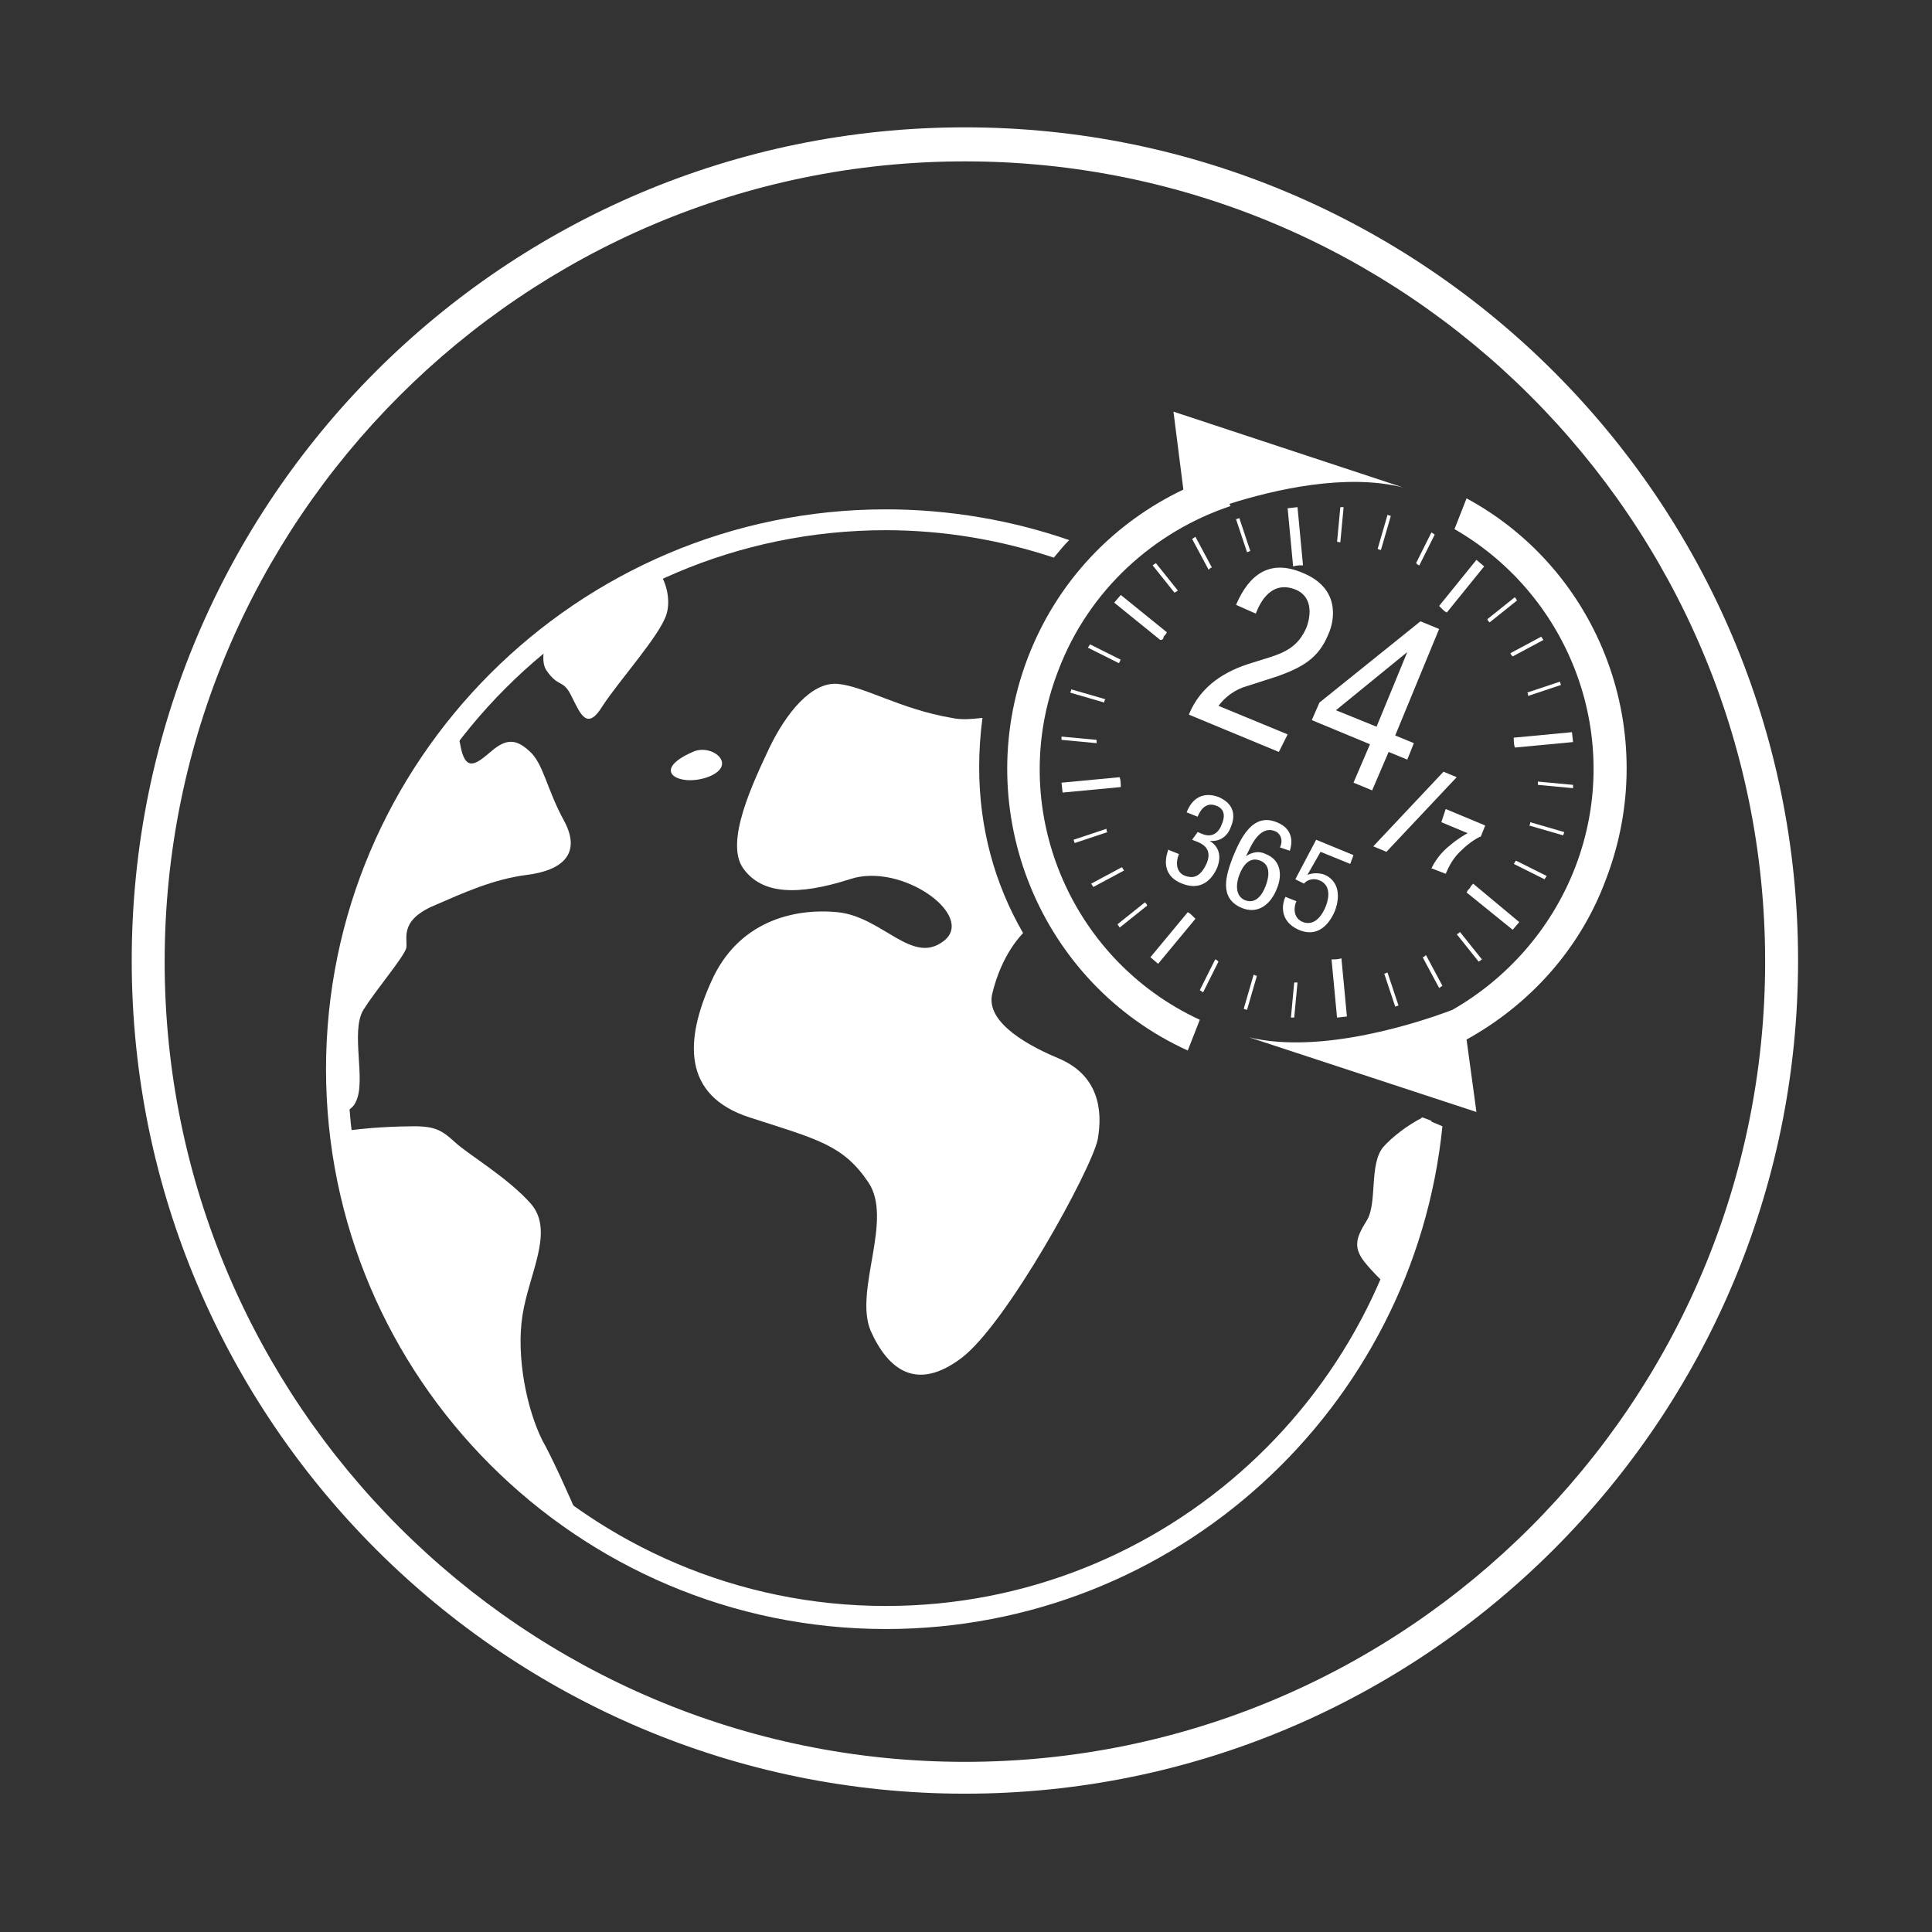 <?xml version="1.0" encoding="utf-8"?>
<!-- Generator: Adobe Illustrator 21.1.0, SVG Export Plug-In . SVG Version: 6.00 Build 0)  -->
<svg version="1.1" id="Layer_1" xmlns="http://www.w3.org/2000/svg" xmlns:xlink="http://www.w3.org/1999/xlink" x="0px" y="0px"
	 viewBox="0 0 176 176" style="enable-background:new 0 0 176 176;" xml:space="preserve">
<rect x="0" y="0" width="176" height="176" fill="#333333" stroke="none"/>
<style type="text/css">
	.st0{fill:#FFFFFF;}
</style>
<path class="st0" d="M87.9,163.4c-41.8,0-75.9-34-75.9-75.9s34-75.9,75.9-75.9c41.8,0,75.9,34,75.9,75.9S129.7,163.4,87.9,163.4z
	 M87.9,14.7C47.7,14.7,15,47.4,15,87.6s32.7,72.9,72.9,72.9s72.9-32.7,72.9-72.9S128.1,14.7,87.9,14.7z"/>
<g>
	<path class="st0" d="M32.4,100.4c1-1.9-0.5-6.4,0.7-8.4c1.2-1.9,3.6-4.7,3.9-5.6c0.2-0.8-0.7-2.4,2.3-3.8c3-1.3,5.6-2.5,8.7-2.9
		c3.2-0.4,5-1.9,3.4-4.9c-1.6-2.9-1.9-5.3-3.2-6.4c-1.2-1.1-2.1-1.1-3.4,0c-1.3,1.1-2.3,2-2.8-0.2c-0.1-0.6-0.3-1.4-0.6-2.1
		c-6.8,8.5-10.8,19.3-10.8,31.1c0,1.5,0.1,3,0.2,4.4C31.6,101.3,32.2,100.9,32.4,100.4z"/>
	<path class="st0" d="M49.8,61.1c1.1,1.6,1.5,0.7,2.3,2.4c0.8,1.6,1.4,3.1,2.8,0.8c1.5-2.3,5.2-6.4,5.8-8.3c0.4-1.2,0.1-3-0.9-4.2
		c-3.6,1.6-6.9,3.7-10,6.1C49.5,59.2,49.3,60.4,49.8,61.1z"/>
	<path class="st0" d="M129.6,101.8c-1.4,0.7-2.8,1.8-3.6,2.7c-1.3,1.6-0.5,5.1-1.5,6.7s-1.3,2.5,0,4c0.4,0.5,1.2,1.3,2,2.1
		c2.1-4.7,3.4-9.8,3.9-15.2L129.6,101.8z"/>
	<path class="st0" d="M47.6,119.8c0.6-3.8,2.9-7.6,0.8-10.1c-2.1-2.4-5.7-4.5-6.9-5.6s-1.8-1.5-3.8-1.5c-1.3,0-4.4,0.1-6.7,0.5
		c1.8,14.8,10,27.7,21.9,35.6c-1.1-2.6-2.6-5.9-3.5-7.5C48,128.4,47,123.6,47.6,119.8z"/>
	<path class="st0" d="M63.1,68.5c-4.1,1.8-1,3.3,1.6,2.2C67.2,69.6,64.8,67.7,63.1,68.5z"/>
	<path class="st0" d="M129.5,101.8c-2.3,24.9-23.3,44.5-48.8,44.5c-27,0-49-22-49-49s22-49,49-49c5.3,0,10.5,0.9,15.3,2.5
		c0.5-0.6,0.9-1.1,1.4-1.6c-5.2-1.8-10.9-2.8-16.7-2.8c-28.1,0-51,22.9-51,51s22.9,51,51,51c26.4,0,48.1-20.1,50.7-45.8L129.5,101.8
		z"/>
	<path class="st0" d="M96.4,96.4c-3.6-1.5-6.6-3.6-6-5.9c0.3-1.3,1.1-3.7,2.8-5.5c-2.6-4.5-4-9.6-4-15.1c0-1.5,0.1-3,0.3-4.5
		c-1,0.1-1.9,0.2-2.8,0c-4.7-0.8-8-2.9-10.4-3.1c-2.4-0.2-4.7,2.7-6.2,5.8c-1.5,3.2-4.1,8.6-2.4,11s5,2.5,9.7,1
		c4.7-1.6,11.5,3.3,8.6,5.6s-5.6-2.2-9.7-2.6s-9.1,0.9-11.5,6.3c-2.4,5.3-2.7,10.4,3.5,12.4s8.5,2.5,10.8,5.9s-1.3,9.8,0.2,13.5
		c1.6,3.6,4.2,5.6,8.3,2.5s11.8-17.1,12.4-19.9C100.5,101,100,97.9,96.4,96.4z"/>
</g>
<g>
	<g>
		<g>
			<path class="st0" d="M112.1,46.1l-0.1-0.2c4.1-1.3,10.6-2.8,15.8-1.5l-20.9-6.9l0.9,7.1c-6.3,3-11.5,8.3-14.2,15.4
				c-5.3,14,1.2,29.6,14.6,35.7l1.1-2.8c-11.9-5.5-17.7-19.4-12.9-31.8C99.2,53.7,105.2,48.4,112.1,46.1z"/>
		</g>
		<g>
			<path class="st0" d="M133.6,45.4l-1.1,2.8c10.6,6.1,15.5,19.1,11,30.8c-2.2,5.7-6.3,10.2-11.2,13c-2.9,1.1-11.9,4.1-18.5,2.5
				l20.7,6.8l-0.9-6.6c5.6-3.1,10.3-8.1,12.7-14.6C151.4,66.8,145.8,52,133.6,45.4z"/>
		</g>
	</g>
	<g>
		<g>
			<path class="st0" d="M116.5,68.5l-8.2-3.4c1.1-2.7,3.4-4,5.7-4.7l1.6-0.5c1.6-0.5,2.7-1.1,3.4-2.7c0.5-1.3,0.5-2.9-1-3.5
				c-2.3-0.9-3.3,1.4-3.6,2.2l-1.8-0.8c1.2-2.8,3.1-4.2,6.1-2.9c3.4,1.4,2.9,4.3,2.3,5.6c-0.9,2.2-2.4,3-4.6,3.8l-2.8,0.9
				c-1.1,0.3-2,1-2.6,1.8l6.3,2.6L116.5,68.5z"/>
			<path class="st0" d="M129.4,56.6l1.7,0.7l-4,9.7l1.7,0.7l-0.6,1.5l-1.7-0.7L125,72l-1.7-0.7l1.5-3.5l-5.3-2.2l0.7-1.6L129.4,56.6
				z M121.7,64.7l3.7,1.5l2.8-6.8l0,0L121.7,64.7z"/>
		</g>
		<g>
			<path class="st0" d="M131.5,70.3l1.2,0.5l-6.4,6.8l-1.2-0.5L131.5,70.3z"/>
			<path class="st0" d="M131.7,73.7l3.6,1.5l-0.4,1c-0.3,0.1-1.1,0.6-1.7,1.2c-0.8,0.7-1.2,1.5-1.5,2.2l-1.3-0.5
				c0.3-0.6,0.8-1.4,1.7-2.1c0.7-0.6,1.4-1,1.6-1.1l0,0l-2.4-1L131.7,73.7z"/>
		</g>
		<g>
			<path class="st0" d="M109.1,75.8l0.5,0.2c0.8,0.3,1.4-0.1,1.7-0.9c0.3-0.7,0.3-1.4-0.5-1.7c-1-0.4-1.5,0.5-1.7,1l-1-0.4
				c0.5-1.3,1.5-1.9,2.9-1.4c1.6,0.7,1.5,1.9,1.1,2.8c-0.3,0.8-1,1.3-1.9,1.2l0,0c0.8,0.5,1.1,1.3,0.7,2.4c-0.6,1.4-1.7,2.1-3.2,1.5
				c-2.1-0.8-1.4-2.7-1.3-3v-0.1l1,0.4c-0.3,0.7-0.3,1.7,0.6,2c0.6,0.2,1.3,0.2,1.9-1.1c0.4-0.9,0.2-1.6-0.8-2l-0.5-0.2L109.1,75.8z
				"/>
			<path class="st0" d="M116.6,77.2c0.3-0.6,0.1-1.3-0.5-1.5c-1.3-0.5-2.1,1.3-2.3,1.7l-0.3,0.6l0,0c0.3-0.2,1-0.6,1.8-0.2
				c1.3,0.5,1.6,1.8,1,3.2c-0.6,1.5-1.8,2.3-3.2,1.7c-2.1-0.9-1.4-3-0.8-4.6c0.7-1.7,1.8-4.1,4-3.2c1.8,0.7,1.3,2.3,1.2,2.6
				L116.6,77.2z M113.4,82c1,0.4,1.6-0.5,1.9-1.3s0.5-1.9-0.5-2.3s-1.6,0.5-1.9,1.3S112.5,81.6,113.4,82z"/>
			<path class="st0" d="M119.9,76.5l3.4,1.4l-0.3,0.8l-2.7-1.1l-1.2,2.1l0,0c0.5-0.2,1.1-0.2,1.6,0c1.1,0.5,1.5,1.7,0.9,3.3
				c-0.6,1.4-1.7,2.4-3.3,1.7c-1.8-0.8-1.5-2.4-1.2-3l1,0.4c-0.2,0.4-0.4,1.5,0.6,1.9c1.1,0.4,1.8-0.7,2.1-1.5
				c0.3-0.8,0.4-1.9-0.6-2.3c-0.7-0.3-1.3,0.1-1.4,0.3l-0.8-0.4L119.9,76.5z"/>
		</g>
	</g>
	<g>
		<g>
			<path class="st0" d="M135.7,56.7l2.5-2l-0.2-0.3l-2.5,2C135.5,56.5,135.6,56.6,135.7,56.7z"/>
			<path class="st0" d="M129.3,51.5l1.4-2.8l-0.3-0.2l-1.4,2.8C129.1,51.4,129.2,51.5,129.3,51.5z"/>
			<path class="st0" d="M125.8,50.1l0.9-3.1l-0.3-0.1l-0.9,3.1C125.5,50,125.7,50.1,125.8,50.1z"/>
			<path class="st0" d="M110.4,51.7l-1.5-2.8l-0.3,0.2l1.5,2.8C110.2,51.8,110.3,51.7,110.4,51.7z"/>
			<path class="st0" d="M122.1,49.4l0.3-3.2h-0.3l-0.3,3.2C121.8,49.3,121.9,49.4,122.1,49.4z"/>
			<path class="st0" d="M113.9,50.2l-1-3l-0.3,0.1l1,3C113.7,50.3,113.8,50.2,113.9,50.2z"/>
			<path class="st0" d="M140.1,71.5l3.2,0.3v-0.3l-3.2-0.3C140.1,71.3,140.1,71.4,140.1,71.5z"/>
			<path class="st0" d="M139.3,75.2l3.1,0.9l0.1-0.3l-3.1-0.9C139.4,75,139.4,75.1,139.3,75.2z"/>
			<path class="st0" d="M137.9,78.7l2.8,1.4l0.2-0.3l-2.8-1.4C138,78.5,138,78.6,137.9,78.7z"/>
			<path class="st0" d="M139.2,63.4l3-1l-0.1-0.3l-3,1C139.2,63.1,139.2,63.2,139.2,63.4z"/>
			<path class="st0" d="M107.3,53.8l-2-2.5l-0.3,0.2l2,2.5C107.1,53.9,107.2,53.9,107.3,53.8z"/>
			<path class="st0" d="M137.8,59.8l2.8-1.5l-0.2-0.3l-2.8,1.5C137.6,59.6,137.7,59.7,137.8,59.8z"/>
			<path class="st0" d="M114.2,88.8l-0.9,3.1l0.3,0.1l0.9-3.1C114.4,88.9,114.3,88.8,114.2,88.8z"/>
			<path class="st0" d="M117.9,89.5l-0.3,3.2h0.3l0.3-3.2C118.2,89.5,118.1,89.5,117.9,89.5z"/>
			<path class="st0" d="M126.1,88.7l1,3l0.3-0.1l-1-3C126.3,88.6,126.2,88.7,126.1,88.7z"/>
			<path class="st0" d="M133,84.9c-0.1,0.1-0.2,0.2-0.3,0.2l2,2.5l0.3-0.2L133,84.9z"/>
			<path class="st0" d="M129.6,87.2l1.5,2.8l0.3-0.2l-1.5-2.8C129.8,87.1,129.7,87.2,129.6,87.2z"/>
			<path class="st0" d="M110.7,87.4l-1.4,2.8l0.3,0.2l1.4-2.8C110.9,87.5,110.8,87.4,110.7,87.4z"/>
			<path class="st0" d="M100.7,63.7l-3.1-0.9l-0.1,0.3l3.1,0.9C100.6,63.9,100.6,63.8,100.7,63.7z"/>
			<path class="st0" d="M99.9,67.4l-3.2-0.3v0.3l3.2,0.3C99.9,67.6,99.9,67.5,99.9,67.4z"/>
			<path class="st0" d="M104.3,82.2l-2.5,2l0.2,0.3l2.5-2C104.5,82.4,104.4,82.3,104.3,82.2z"/>
			<path class="st0" d="M102.1,60.1l-2.8-1.4L99.1,59l2.8,1.4C102,60.4,102,60.2,102.1,60.1z"/>
			<path class="st0" d="M100.8,75.5l-3,1l0.1,0.3l3-1C100.8,75.8,100.8,75.6,100.8,75.5z"/>
			<path class="st0" d="M102.2,79l-2.8,1.5l0.2,0.3l2.8-1.5C102.3,79.2,102.3,79.1,102.2,79z"/>
		</g>
		<g>
			<path class="st0" d="M118.7,51.5l-0.5-5.3l-0.9,0.1l0.5,5.3C118.1,51.5,118.4,51.5,118.7,51.5z"/>
			<path class="st0" d="M131.4,55.5c0.1,0.1,0.2,0.2,0.4,0.3l3.4-4.2l-0.7-0.6l-3.4,4.2C131.2,55.3,131.3,55.4,131.4,55.5z"/>
			<path class="st0" d="M106,58c0.1-0.1,0.2-0.2,0.3-0.4l-4.2-3.4l-0.6,0.7l4.2,3.4C105.9,58.3,106,58.2,106,58z"/>
			<path class="st0" d="M138,68.1l5.3-0.5l-0.1-0.9l-5.3,0.5C137.9,67.5,137.9,67.8,138,68.1z"/>
			<path class="st0" d="M108.6,83.4c-0.1-0.1-0.2-0.2-0.4-0.3l-3.4,4.1l0.7,0.6l3.4-4.1C108.8,83.6,108.7,83.5,108.6,83.4z"/>
			<path class="st0" d="M134.2,80.5c-0.1,0.1-0.2,0.2-0.3,0.4c-0.1,0.1-0.2,0.2-0.3,0.4l4.2,3.4l0.6-0.7L134.2,80.5z"/>
			<path class="st0" d="M121.3,87.4l0.5,5.3l0.9-0.1l-0.5-5.3C121.9,87.4,121.6,87.4,121.3,87.4z"/>
			<path class="st0" d="M102,70.8l-5.3,0.5l0.1,0.9l5.3-0.5C102.1,71.4,102.1,71.1,102,70.8z"/>
		</g>
	</g>
</g>
</svg>
